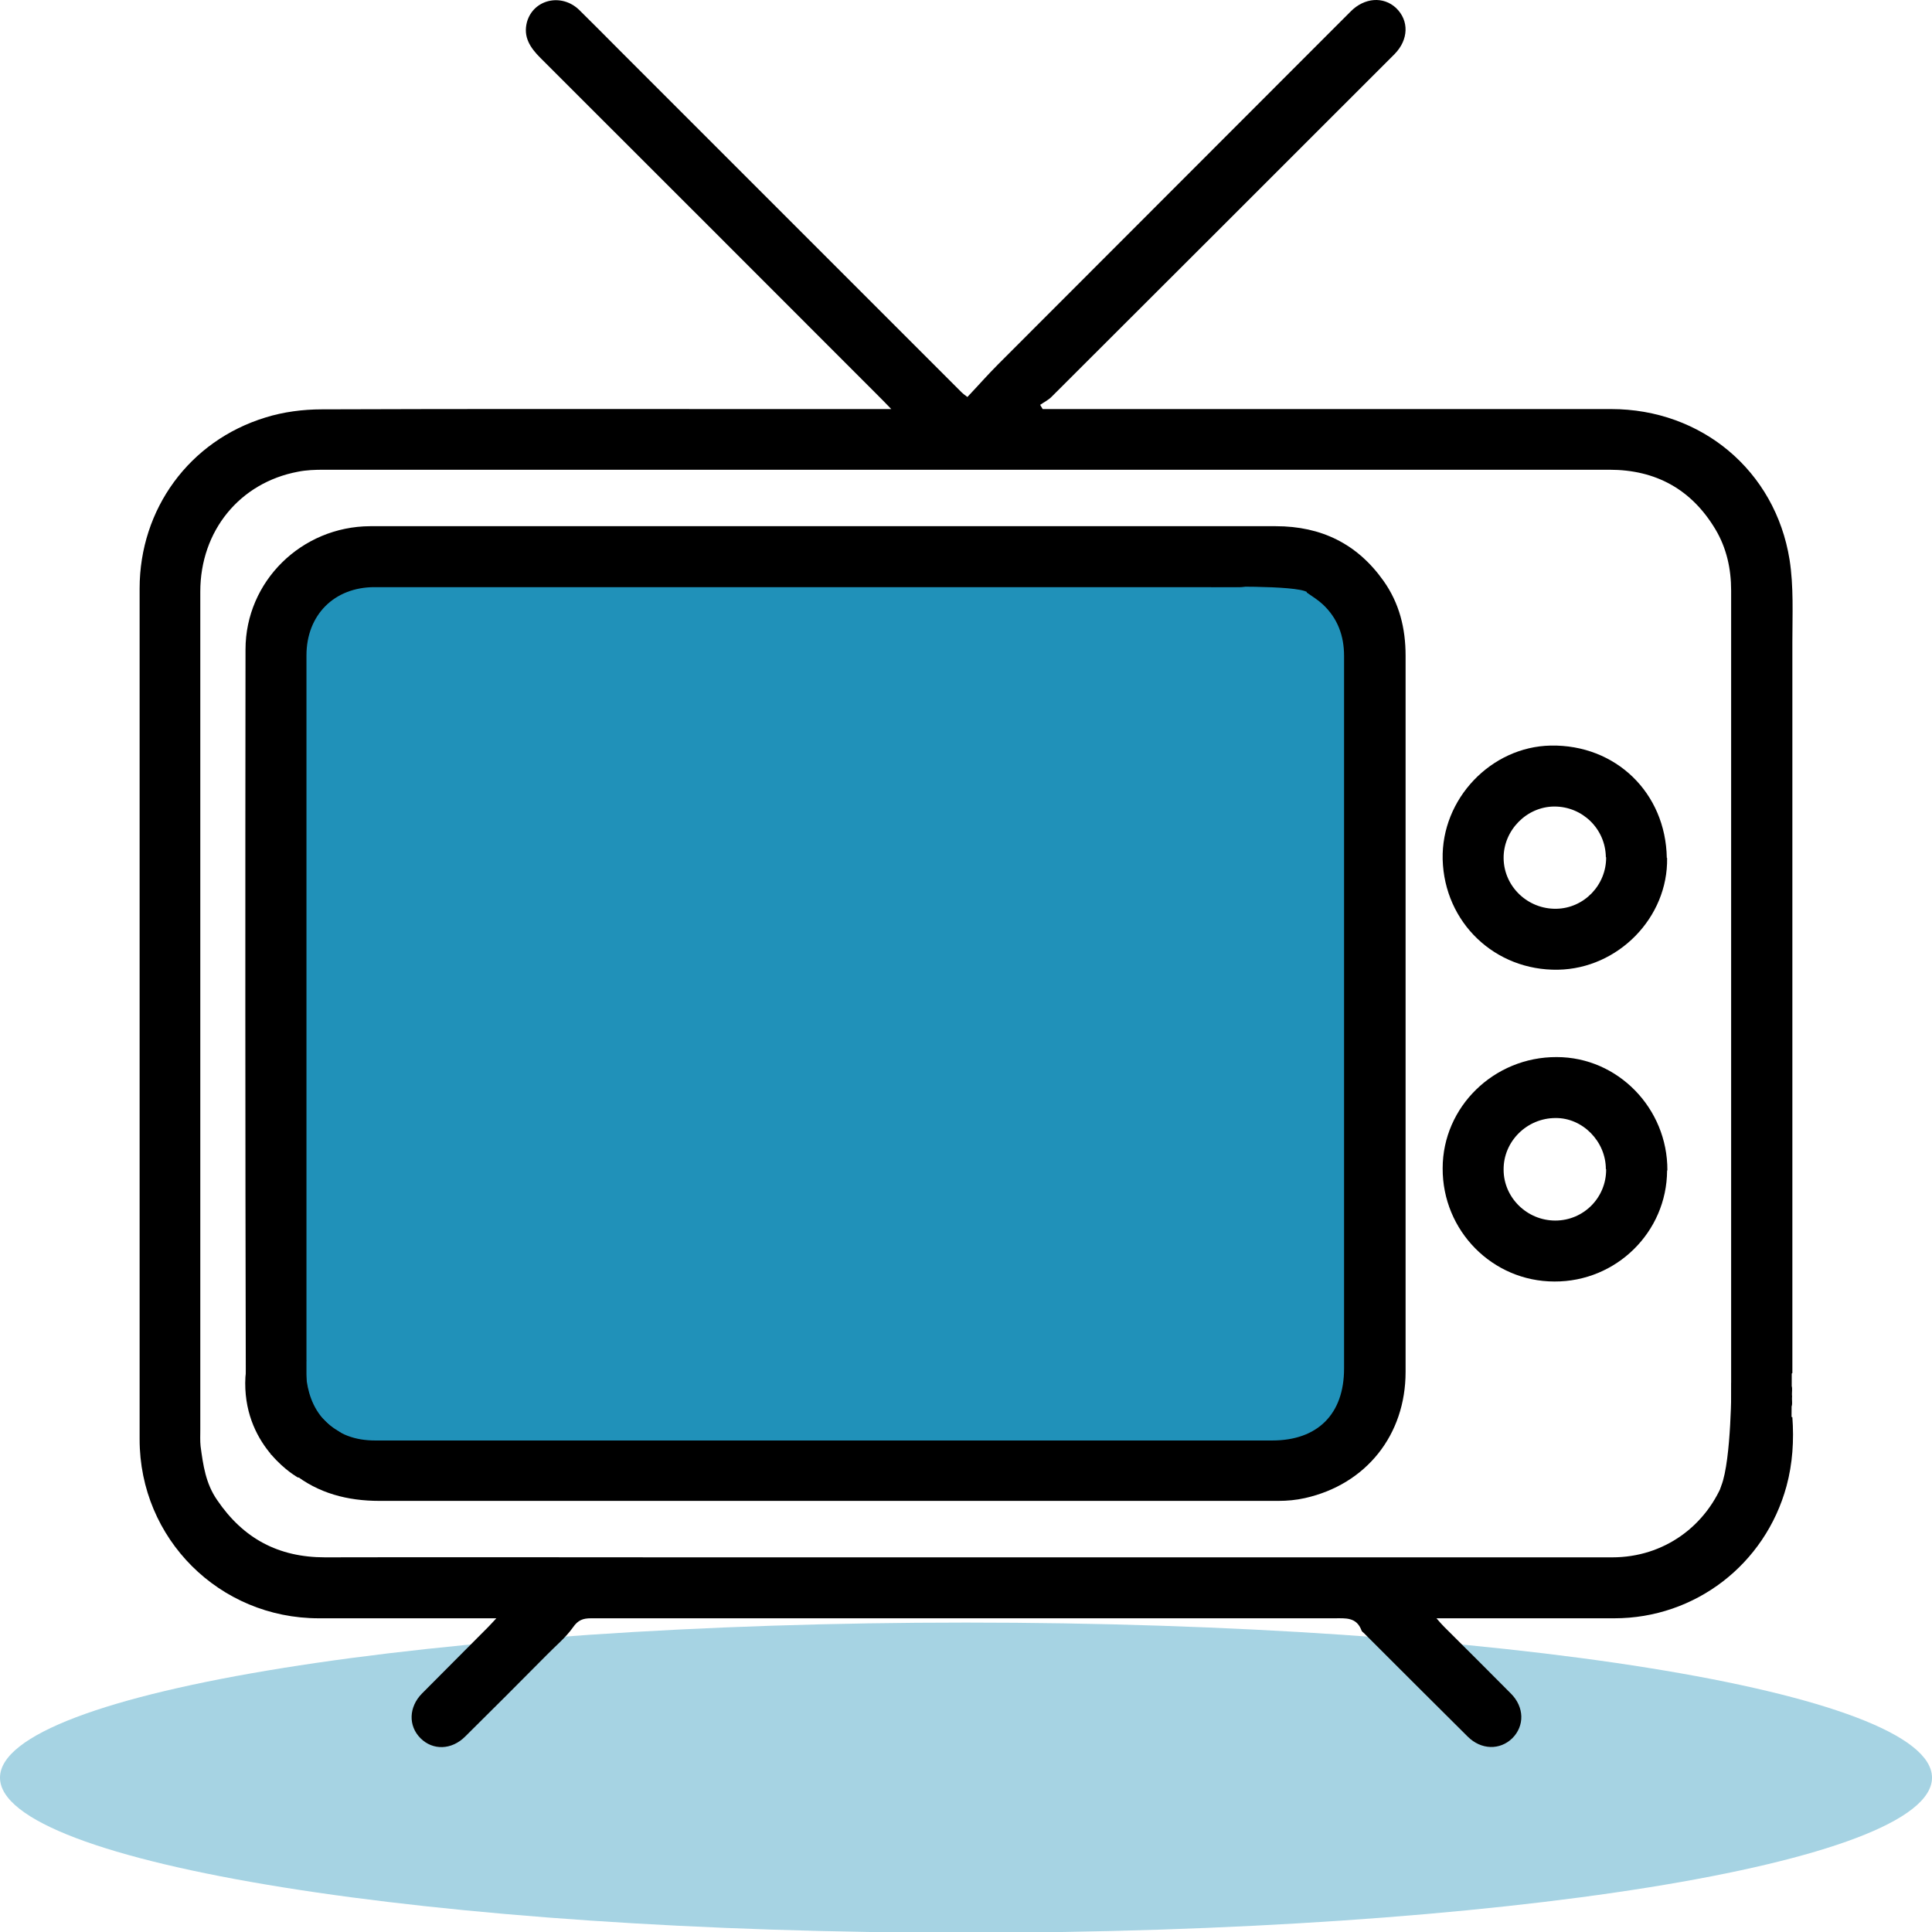 <svg width="512" height="512" viewBox="0 0 512 512" fill="none" xmlns="http://www.w3.org/2000/svg">
<g clip-path="url(#clip0_32_436)">
<g opacity="0.4">
<path d="M256 512.201C397.385 512.201 512 493.8 512 471.101C512 448.401 397.385 430 256 430C114.615 430 0 448.401 0 471.101C0 493.8 114.615 512.201 256 512.201Z" fill="#2091B9"/>
</g>
<path d="M273.194 384.872H170.841C36.926 412.786 78.611 343.409 78.611 292.642V242.768C78.611 192.076 31.417 131.632 170.841 150.539H273.194C323.886 150.539 375.77 114.288 365.423 242.768V292.642C385.447 421.719 323.961 384.872 273.194 384.872Z" fill="#2091B9"/>
<path d="M131.388 428.865C129.899 428.865 129.08 428.865 128.187 428.865C113.597 428.865 99.007 428.865 84.492 428.865C58.141 428.865 37 407.799 37 381.448C37 306.265 37 231.156 37 155.973C37 134.907 50.176 116.819 70.349 110.64C75.112 109.151 80.323 108.482 85.311 108.482C124.465 108.333 163.546 108.407 202.7 108.407C212.601 108.407 222.501 108.407 232.401 108.407C233.443 108.407 234.485 108.407 236.198 108.407C234.634 106.769 233.518 105.653 232.401 104.536C202.7 74.835 172.999 45.06 143.224 15.359C140.47 12.605 138.609 9.776 139.651 5.831C141.363 -0.199 148.807 -1.911 153.496 2.63C156.995 6.054 160.419 9.553 163.918 13.051C194.214 43.348 224.585 73.719 254.882 104.015C255.179 104.313 255.477 104.536 256.37 105.206C259.125 102.303 261.73 99.326 264.559 96.497C294.26 66.796 323.886 37.095 353.587 7.394C355.001 5.98 356.49 4.491 357.905 3.077C361.552 -0.645 366.614 -1.018 369.964 2.109C373.462 5.459 373.313 10.52 369.591 14.317C339.295 44.613 308.998 74.91 278.628 105.206C277.809 106.025 276.618 106.621 275.65 107.291C275.873 107.663 276.097 108.035 276.32 108.407C277.362 108.407 278.33 108.407 279.372 108.407C314.879 108.407 350.461 108.407 385.968 108.407C399.665 108.407 413.287 108.407 426.984 108.407C450.878 108.407 470.456 124.709 474.252 148.306C475.369 155.452 474.996 162.822 474.996 170.117C474.996 225.052 474.996 279.988 474.996 334.924C474.996 344.749 474.996 354.575 474.996 363.88C472.987 364.922 470.753 365.369 469.637 366.709C468.52 368.123 468.446 370.356 467.85 372.515C467.85 372.515 467.18 372.366 466.659 372.217C464.128 371.622 461.746 372.515 460.481 374.599C459.067 376.758 459.215 379.363 461.002 381.448C462.342 383.085 463.682 384.723 465.171 386.286C465.617 386.733 466.436 386.882 467.106 387.105C467.106 386.361 467.106 385.542 466.883 384.872C466.659 384.202 466.064 383.681 465.468 382.862C469.116 381.224 470.902 378.693 470.009 374.525C471.796 374.897 473.284 375.195 474.996 375.567C475.443 381.671 475.071 387.849 473.433 393.879C467.776 414.573 449.241 428.865 427.802 428.865C413.138 428.865 398.474 428.865 383.809 428.865C382.99 428.865 382.172 428.865 380.683 428.865C381.576 429.907 382.097 430.503 382.693 431.098C388.573 436.979 394.528 442.859 400.409 448.815C403.982 452.388 404.057 457.375 400.781 460.65C397.506 463.851 392.519 463.777 388.945 460.204C379.79 451.122 370.634 441.966 361.478 432.81C361.254 432.587 360.882 432.364 360.808 432.066C359.468 428.493 356.565 428.865 353.587 428.865C287.932 428.865 222.278 428.865 156.623 428.865C154.538 428.865 153.199 429.312 151.859 431.247C149.923 434.001 147.169 436.234 144.787 438.691C137.641 445.911 130.495 453.058 123.274 460.204C119.701 463.777 114.714 463.926 111.439 460.65C108.163 457.375 108.312 452.388 111.811 448.815C117.617 442.934 123.498 437.128 129.304 431.247C129.899 430.652 130.495 429.982 131.537 428.865H131.388ZM458.769 386.882C458.769 382.862 458.769 378.842 458.769 374.823C458.769 323.758 458.769 272.619 458.769 221.554C458.769 199.892 458.769 178.156 458.769 156.494C458.769 150.763 457.578 145.254 454.6 140.267C448.273 129.697 438.819 124.486 426.537 124.486C407.778 124.486 389.02 124.486 370.261 124.486C275.427 124.486 180.666 124.486 85.832 124.486C83.524 124.486 81.216 124.56 78.983 125.007C63.5 127.91 53.079 140.713 53.079 156.792C53.079 230.784 53.079 304.776 53.079 378.842C53.079 380.331 53.004 381.82 53.153 383.234C53.823 388.222 54.493 393.135 57.545 397.526C64.468 407.724 73.773 412.712 86.129 412.712C117.394 412.637 148.658 412.712 179.922 412.712C262.4 412.712 344.803 412.712 427.281 412.712C440.904 412.712 452.367 404.449 457.057 391.795C457.503 390.604 458.546 389.636 459.439 388.668C460.704 387.477 462.044 386.361 461.151 383.904C460.109 385.17 459.439 386.063 458.769 386.882Z" fill="black"/>
<path d="M464.798 373.929C466.659 373.929 468.074 375.269 468.074 377.13C468.074 379.065 466.287 380.852 464.277 380.778C462.491 380.778 461.151 379.363 461.151 377.428C461.151 375.641 462.938 373.929 464.798 373.929Z" fill="black"/>
<path d="M474.922 369.984C474.624 371.25 475.741 373.185 473.284 373.408C471.423 373.557 469.935 371.92 470.009 369.91C470.009 368.123 471.572 366.56 473.284 366.709C475.815 366.858 474.55 368.868 474.922 370.059V369.984Z" fill="black"/>
<path d="M441.797 310.21C441.722 326.512 428.323 339.688 411.947 339.613C395.496 339.613 382.246 326.14 382.32 309.614C382.32 293.312 395.943 280.062 412.542 280.137C428.77 280.137 441.946 293.759 441.871 310.136L441.797 310.21ZM425.569 309.838C425.569 302.468 419.391 296.216 412.245 296.29C404.652 296.29 398.399 302.468 398.474 309.987C398.474 317.356 404.652 323.46 412.17 323.46C419.689 323.46 425.718 317.356 425.644 309.838H425.569Z" fill="black"/>
<path d="M441.797 227.36C442.095 243.141 428.845 256.689 412.915 256.986C396.166 257.284 382.767 244.481 382.32 227.732C381.948 211.728 395.124 197.882 410.979 197.584C428.175 197.287 441.425 210.09 441.722 227.36H441.797ZM425.569 227.211C425.495 219.693 419.391 213.738 411.947 213.738C404.578 213.738 398.399 220.065 398.474 227.434C398.548 234.953 404.875 240.982 412.468 240.833C419.837 240.684 425.718 234.506 425.644 227.137L425.569 227.211Z" fill="black"/>
<path d="M458.843 366.634C458.843 366.634 458.843 386.882 456.163 393.73C453.484 400.578 472.391 396.335 472.391 396.335C472.391 396.335 474.401 392.018 474.624 385.393C474.848 378.768 474.848 358.223 474.848 358.223L458.769 366.56L458.843 366.634Z" fill="black"/>
<path d="M71.837 385.542C71.391 383.457 70.944 381.299 70.423 379.065C68.264 379.81 67.594 378.023 67.222 376.386C66.329 372.515 65.138 368.57 65.138 364.624C64.989 300.458 64.989 236.292 65.063 172.126C65.063 154.112 79.877 139.522 98.114 139.448C121.562 139.448 144.936 139.448 168.384 139.448C224.957 139.448 281.531 139.448 338.104 139.448C350.163 139.448 359.691 144.137 366.614 153.889C370.857 159.844 372.495 166.543 372.495 173.764C372.495 217.459 372.495 261.155 372.495 304.925C372.495 324.502 372.495 344.079 372.495 363.582C372.495 380.256 362.073 393.358 345.846 397.005C343.538 397.526 341.156 397.75 338.774 397.75C259.348 397.75 179.996 397.75 100.57 397.75C92.085 397.75 84.343 395.74 77.718 390.455C76.229 389.264 73.624 388.445 75.112 385.542C74.368 385.318 73.698 385.095 72.954 384.872C72.582 385.095 72.209 385.318 71.912 385.467L71.837 385.542ZM342.794 148.529C341.007 147.487 339.146 148.083 338.699 149.944C338.029 152.549 339.742 153.963 342.868 153.591C343.538 153.517 344.357 154.038 345.027 154.335C344.357 154.857 343.687 155.75 343.017 155.75C341.454 155.601 339.89 155.154 338.476 154.559C336.541 153.74 334.829 153.442 332.893 154.41C331.553 155.08 329.99 155.601 328.576 155.601C252.127 155.601 175.679 155.601 99.231 155.601C88.586 155.601 81.216 162.97 81.216 173.689C81.216 185.227 81.216 196.765 81.216 208.303C81.216 263.09 81.216 317.877 81.216 372.738C80.621 372.589 79.951 372.217 79.281 372.143C76.974 371.845 75.038 372.664 73.698 374.525C72.433 376.311 71.837 378.321 73.177 380.256C75.038 382.787 77.197 385.169 79.207 387.626C82.333 385.393 78.388 384.499 78.834 382.638C82.333 381.447 83.896 378.768 82.78 374.153C84.343 375.195 85.311 375.641 85.981 376.386C89.703 380.256 94.243 381.745 99.454 381.745C178.657 381.745 257.934 381.745 337.136 381.745C349.195 381.745 356.192 374.748 356.192 362.689C356.192 323.013 356.192 283.263 356.192 243.587C356.192 220.362 356.192 197.063 356.192 173.838C356.192 168.479 354.48 163.864 350.61 160.216C349.344 159.025 347.781 158.057 346.292 157.015C347.781 153.666 346.813 151.507 343.91 151.432C342.719 151.432 341.528 151.135 340.337 150.986C341.081 150.167 341.9 149.423 342.645 148.604L342.794 148.529Z" fill="black"/>
<path d="M81.142 360.456C81.142 360.456 79.504 373.334 89.479 379.14C99.454 384.946 78.983 391.571 78.983 391.571C78.983 391.571 64.914 383.904 64.989 366.485C65.063 349.067 81.067 360.53 81.067 360.53L81.142 360.456Z" fill="black"/>
<path d="M320.909 155.526C320.909 155.526 343.612 155.005 346.441 156.941C349.27 158.876 351.056 147.115 351.056 147.115L340.411 143.988H329.469L319.345 151.507L320.983 155.526H320.909Z" fill="black"/>
</g>
<defs>
<clipPath id="clip0_32_436">
<rect width="512" height="512" fill="white"/>
</clipPath>
</defs>
</svg>
